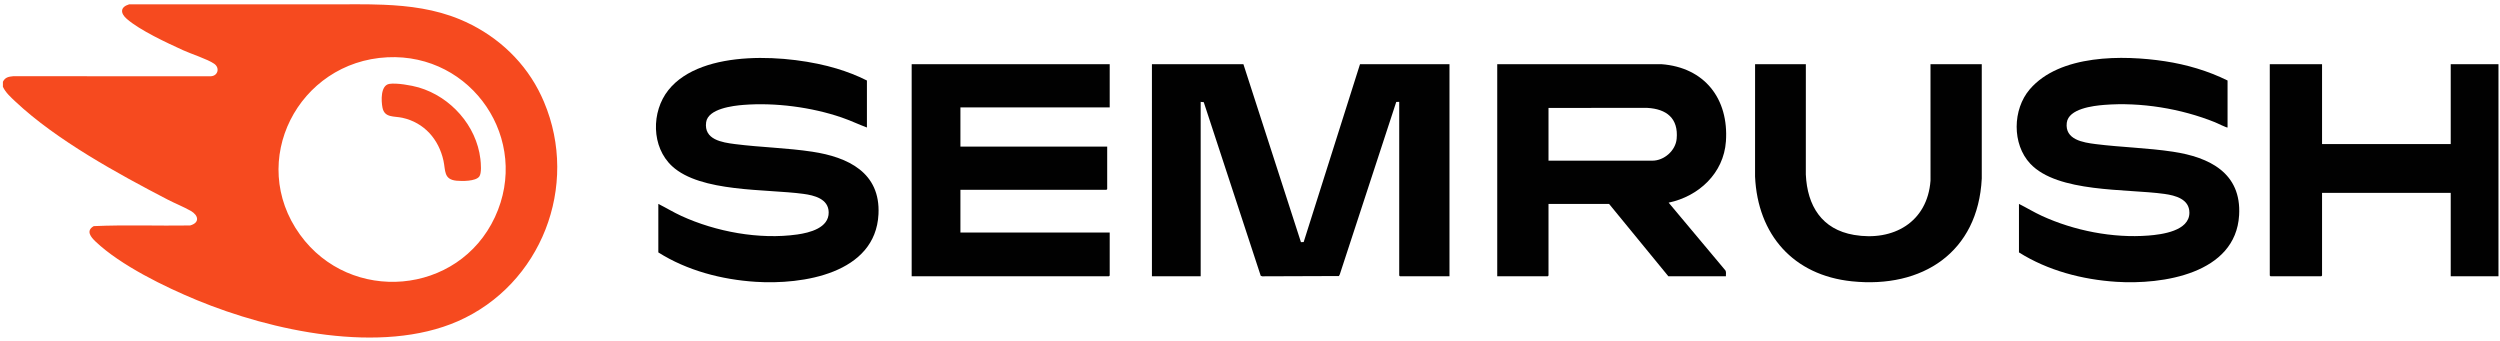 <?xml version="1.0" encoding="UTF-8"?>
<svg id="Semrush" xmlns="http://www.w3.org/2000/svg" viewBox="0 0 6880 938">
  <defs>
    <style>
      .cls-1 {
        fill: #010101;
      }

      .cls-2 {
        fill: #f64a1f;
      }
    </style>
  </defs>
  <g id="Graphic_Elements-2" data-name="Graphic Elements">
    <g id="Semrush-2" data-name="Semrush">
      <path class="cls-2" d="M1055.07,13.04c71.67,2.91,142.52,12.15,210.01,40.05,92.2,38.13,169.87,105.79,216.42,194.45,5.63,10.73,10.8,21.69,15.52,32.85,97.93,231.7-7.73,503.13-237.23,603.7-210.75,92.35-512.56,26.69-717.81-58.09-88.05-36.37-209.82-95.59-278.8-161.07-13.4-12.72-27.55-29.73-5.21-42.63,87.95-3.96,176.87-.42,265.17-1.79,27.04-7.42,23.62-27.77,1.74-40.23-19.38-11.04-42.94-20.34-63.2-30.86-137.43-71.34-306.53-163.91-419.11-269.74-12.66-11.9-27.31-24.95-34.56-40.82v-13.83c5.98-12.21,15.63-14.12,28.3-15.27l543.72.11c19.76-.82,25.65-23.11,9.39-34.41-18.34-12.74-62.86-26.86-85.77-37.34-44.85-20.5-118.27-54.51-154.64-86.05-18.04-15.64-18.68-32.49,6.18-40.07h554.1c48.44,0,97.3-.93,145.78,1.04ZM1065.9,157.65c-245.05,12.07-386.49,285.86-240.14,488.31,138.63,191.78,435.97,166.95,536.25-48.35,99.21-213.01-62.69-451.46-296.1-439.96Z"/>
      <path class="cls-1" d="M3421.84,176.61l158.33,489.76,7.53-.23,155.06-489.53h246.22v583.73h-136.25c-.15,0-2.07-1.93-2.07-2.07v-477.91l-8.16.14-155.38,474.68-2.42,4.49-211.05.74-4.11-1.42-156.8-477.82-8.46-.82v479.98h-134.17V176.61h251.75Z"/>
      <path class="cls-1" d="M4120.38,176.61h451.62c118.85,8.81,185.85,94.96,177.75,212.31-6.06,87.76-74.57,151.33-157.66,168.76l156.37,186.67c2.66,4.59.81,10.76,1.3,15.99h-158.38l-163.22-199.19h-166.68v197.11c0,.15-1.93,2.07-2.07,2.07h-139.02V176.61ZM4261.47,442.19h285.64c32.51,0,64.06-27.51,67.06-60.19,5.19-56.46-27.87-82.2-80.84-85.1l-271.86.06v145.24Z"/>
      <path class="cls-1" d="M2385.79,350.89c-23.23-8.63-46.1-19.58-69.83-27.69-82.63-28.24-182.55-41.39-269.75-34.54-29.35,2.31-97.79,10.47-102.94,47.83-6.61,47.91,43.96,55.51,79.43,60.04,70.54,9.01,142.45,10.36,212.78,20.99,98.2,14.85,187.85,57.38,182.11,171.97-8.21,163.95-209.2,194.4-338.18,186.05-93.38-6.05-188.53-30.89-267.67-80.91v-133.48c21.23,10.61,41.51,23.08,63.13,33,95.05,43.62,214.89,65.9,319.14,51.18,33.82-4.78,87.33-17.98,86.55-61.14-.67-37.19-39.84-46.65-69.78-50.69-102.9-13.88-282.52-3.75-361.04-76.06-57.49-52.95-57.72-150.09-10.3-209.56,92.33-115.77,336.34-97.49,463.02-59.2,28.55,8.63,56.77,19.38,83.32,32.87v129.33Z"/>
      <path class="cls-1" d="M6130.23,350.89c-1.31,1.35-30.28-12.73-34.62-14.48-93.42-37.62-204.17-55.77-304.95-47.75-30.41,2.42-98.23,10.49-102.91,49.24-5.62,46.51,44.93,54.28,79.4,58.62,70.56,8.9,142.45,10.36,212.78,20.99,100.07,15.13,188.94,58.28,182.11,174.74-9.47,161.64-211.11,191.51-338.18,183.28-93.39-6.05-188.45-30.99-267.67-80.91v-133.48c21.23,10.61,41.51,23.09,63.13,33,88.65,40.65,195.3,61.74,293.04,54.13,37.3-2.91,112.86-12.61,112.86-62.92,0-37.5-38.59-47.48-68.76-51.69-104.38-14.59-293.62-2.73-369.17-83.15-50.56-53.82-48.85-149.41-1.38-204.76,82.59-96.29,256.77-94.68,371.88-77.21,59.26,8.99,118.88,26.42,172.44,53.02v129.33Z"/>
      <path class="cls-1" d="M3053.9,176.61v118.96h-410.82v107.89h403.91v116.88c0,.15-1.93,2.07-2.07,2.07h-401.83v117.58h410.82v118.27c0,.15-1.93,2.07-2.07,2.07h-542.92V176.61h545Z"/>
      <path class="cls-1" d="M6390.28,176.61v219.94h354.11v-219.94h131.41v583.73h-131.41v-229.62h-354.11v227.54c0,.15-1.93,2.07-2.07,2.07h-139.71c-.15,0-2.07-1.93-2.07-2.07V176.61h143.86Z"/>
      <path class="cls-1" d="M4969.69,176.61l-.06,303.68c3.97,85.95,43.79,151.03,132.59,166.19,108.1,18.45,202.21-35.08,210.57-149.59l-.06-320.28h141.09v314.67c-10.13,203.09-163.31,303.04-357.55,282.87-161.07-16.72-259.06-128.07-266.36-288.32l.07-309.22h139.71Z"/>
      <path class="cls-2" d="M1318.84,485.98c-10.09,13.15-47.05,12.8-62.29,11.36-35.96-3.38-30.14-27.88-36.13-55.16-12.94-58.99-53.1-104.77-113-118-23.21-5.13-49.28.65-54.87-28.12-3.55-18.3-5.69-61.08,18.8-65.17,19.5-3.26,61.29,4,80.89,9.75,87.91,25.81,158.84,104.84,169.79,196.75,1.41,11.86,3.85,39.43-3.19,48.59Z"/>
    </g>
  </g>
</svg>